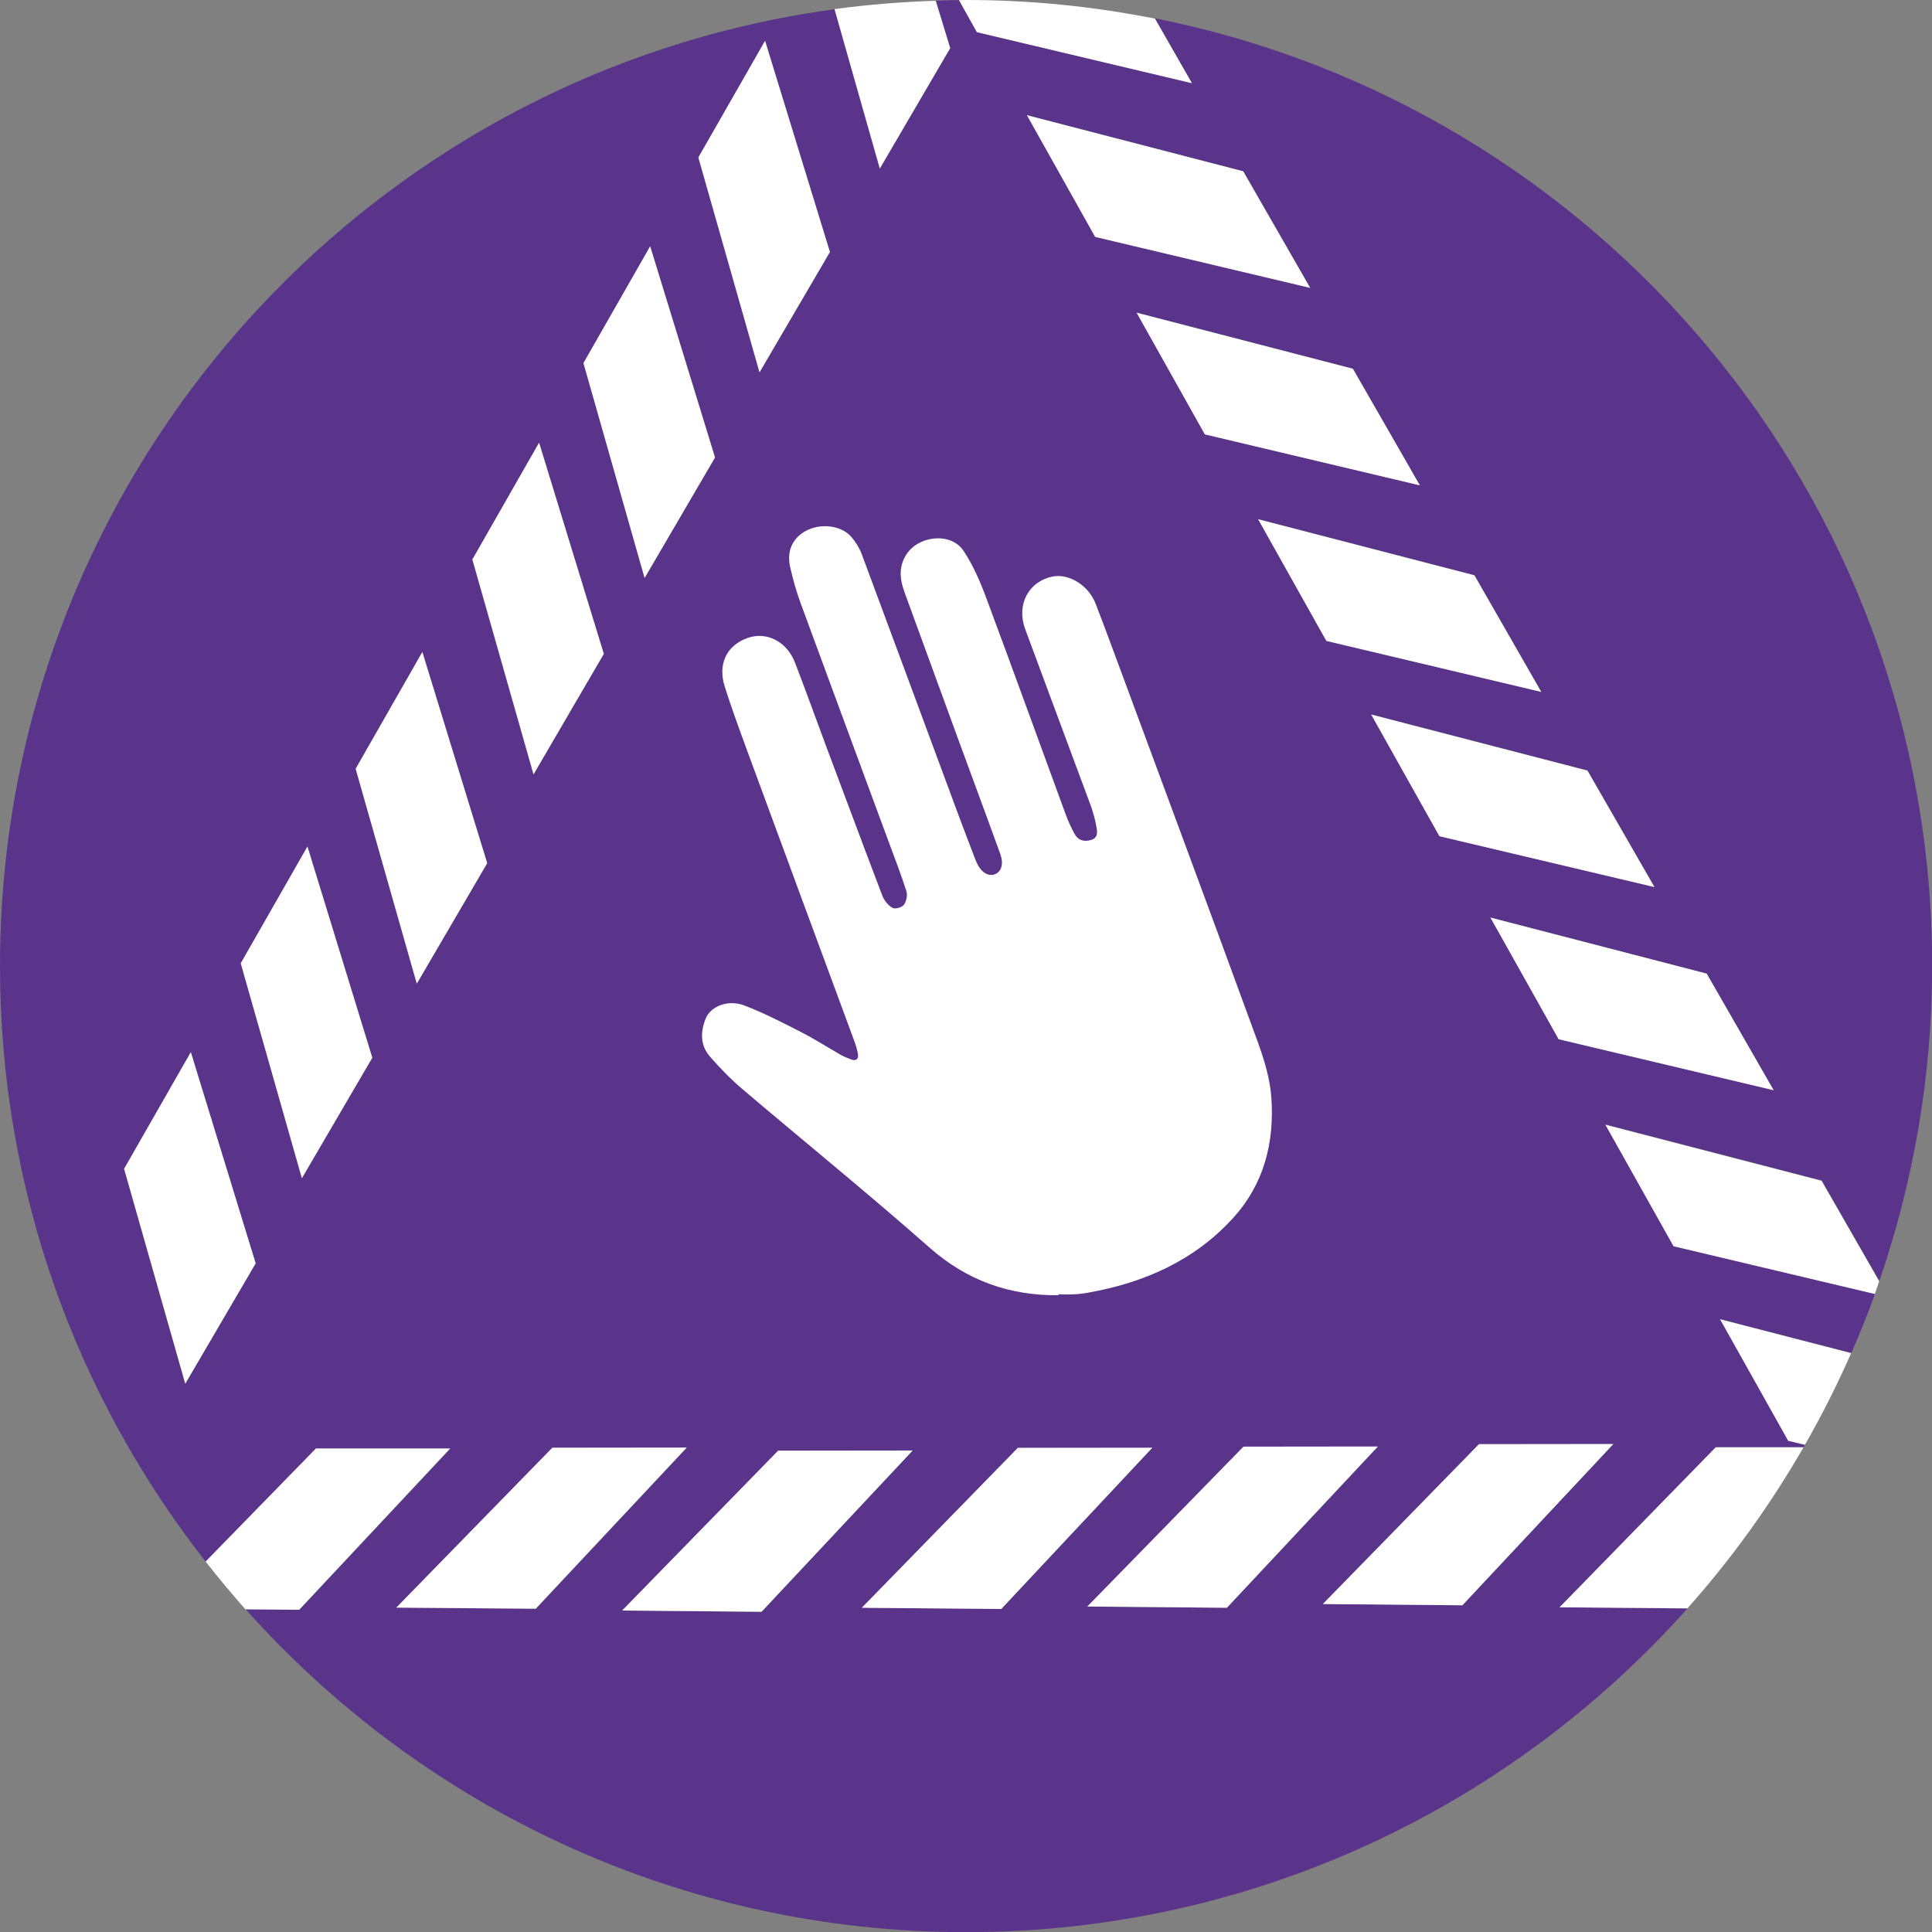 <?xml version="1.0" encoding="UTF-8"?><svg id="Laag_1" xmlns="http://www.w3.org/2000/svg" viewBox="0 0 125.43 125.43"><rect x="0" y="0" width="125.43" height="125.43" fill="#808080" stroke="none"/><defs><style>.cls-1{fill:#fff;}.cls-2{fill:#5a348b;}</style></defs><path class="cls-2" d="m111.38,93.97h5.71c.03-.06.06-.12.1-.17l-1.08-.26-4.43-7.9,8.51,2.2c.55-1.26,1.07-2.53,1.54-3.84l-13.07-3.1-4.43-7.9,14.04,3.64,3.74,6.52c2.21-6.41,3.43-13.29,3.43-20.46,0-30.44-21.69-55.81-50.46-61.51l2.4,4.19-13.95-3.31L62.26.01c-.51,0-1.01.02-1.51.04l.94,3.08-4.57,7.82-2.94-10.35C23.58,4.76,0,30.98,0,62.72c0,14.59,5,28.01,13.35,38.66l7.16-7.33h8.73s-9.8,10.46-9.8,10.46l-3.49-.03c11.48,12.86,28.18,20.96,46.78,20.96s35.34-8.13,46.83-21.02l-8.3-.07,10.13-10.38Zm3.77-23.19l-13.95-3.31-4.43-7.9,14.04,3.64,4.34,7.57Zm-7.74-13.19l-13.95-3.31-4.43-7.9,14.04,3.64,4.34,7.57Zm-7.34-12.67l-13.95-3.31-4.43-7.9,14.04,3.64,4.34,7.57Zm-7.89-13.41l-13.95-3.31-4.43-7.9,14.04,3.64,4.34,7.57Zm-11.46-20.39l4.34,7.57-13.95-3.31-4.43-7.9,14.04,3.64ZM49.67,2.65l4.21,13.71-4.57,7.82-3.97-13.95,4.33-7.58Zm-7.46,13.35l4.21,13.71-4.57,7.82-3.97-13.95,4.33-7.58Zm-7.22,12.75l4.21,13.71-4.57,7.82-3.97-13.95,4.33-7.58Zm-22.97,61.09l-3.97-13.95,4.33-7.58,4.21,13.71-4.57,7.82Zm7.58-13.35l-3.97-13.95,4.33-7.58,4.21,13.71-4.57,7.82Zm7.46-12.63l-3.97-13.95,4.33-7.58,4.21,13.71-4.57,7.82Zm-1.33,40.51l10.13-10.38h8.73s-9.8,10.46-9.8,10.46l-9.05-.08Zm14.66.19l10.13-10.38h8.73s-9.8,10.46-9.8,10.46l-9.05-.08Zm15.56-.18l10.13-10.38h8.73s-9.8,10.46-9.8,10.46l-9.05-.08Zm14.65-.08l10.13-10.38h8.73s-9.8,10.46-9.8,10.46l-9.05-.08Zm15.29-.17l10.13-10.38h8.73s-9.8,10.46-9.8,10.46l-9.05-.08Z"/><polygon class="cls-1" points="8.06 75.88 12.03 89.83 16.6 82.02 12.39 68.31 8.06 75.88"/><polygon class="cls-1" points="15.63 62.54 19.6 76.49 24.17 68.67 19.96 54.96 15.63 62.54"/><polygon class="cls-1" points="27.42 42.33 23.09 49.91 27.06 63.86 31.63 56.04 27.42 42.33"/><polygon class="cls-1" points="39.2 42.45 35 28.74 30.67 36.32 34.64 50.27 39.2 42.45"/><polygon class="cls-1" points="46.42 29.7 42.21 15.99 37.88 23.57 41.85 37.52 46.42 29.7"/><polygon class="cls-1" points="53.88 16.36 49.67 2.65 45.34 10.22 49.31 24.17 53.88 16.36"/><path class="cls-1" d="m61.69,3.13l-.94-3.08c-2.22.07-4.41.25-6.57.54l2.94,10.35,4.57-7.82Z"/><path class="cls-1" d="m29.24,94.04h-8.73s-7.16,7.34-7.16,7.34c.83,1.06,1.69,2.09,2.58,3.1l3.49.03,9.8-10.47Z"/><polygon class="cls-1" points="35.86 93.99 25.73 104.37 34.78 104.44 44.58 93.98 35.86 93.99"/><polygon class="cls-1" points="50.52 94.18 40.39 104.56 49.44 104.64 59.25 94.17 50.52 94.18"/><polygon class="cls-1" points="66.08 94 55.95 104.38 65 104.46 74.81 93.99 66.08 94"/><polygon class="cls-1" points="80.73 93.92 70.59 104.3 79.65 104.38 89.45 93.91 80.73 93.92"/><polygon class="cls-1" points="96.02 93.76 85.88 104.14 94.94 104.22 104.74 93.75 96.02 93.76"/><path class="cls-1" d="m111.38,93.97l-10.13,10.38,8.3.07c2.86-3.21,5.38-6.71,7.54-10.46h-5.71Z"/><path class="cls-1" d="m77.38,5.4l-2.4-4.19c-3.97-.79-8.06-1.21-12.26-1.21-.15,0-.3.01-.46.01l1.16,2.08,13.95,3.31Z"/><polygon class="cls-1" points="85.06 18.69 80.71 11.12 66.67 7.48 71.1 15.38 85.06 18.69"/><polygon class="cls-1" points="78.22 28.2 92.18 31.51 87.83 23.94 73.79 20.3 78.22 28.2"/><polygon class="cls-1" points="86.11 41.61 100.06 44.92 95.72 37.35 81.68 33.71 86.11 41.61"/><polygon class="cls-1" points="93.45 54.29 107.41 57.59 103.06 50.03 89.02 46.39 93.45 54.29"/><polygon class="cls-1" points="101.19 67.47 115.15 70.78 110.8 63.21 96.76 59.57 101.19 67.47"/><path class="cls-1" d="m104.22,73.01l4.43,7.9,13.07,3.1c.1-.28.19-.56.28-.83l-3.74-6.52-14.04-3.64Z"/><path class="cls-1" d="m116.1,93.54l1.08.26c1.1-1.92,2.1-3.91,3-5.95l-8.51-2.2,4.43,7.9Z"/><path class="cls-1" d="m68.73,84.09c-3.18.03-5.94-.94-8.38-3.09-3.99-3.52-8.12-6.87-12.17-10.31-.75-.64-1.45-1.36-2.1-2.11-.62-.72-.61-1.58-.27-2.44.32-.81,1.45-1.27,2.52-.86,1.26.48,2.47,1.11,3.67,1.72.9.46,1.75,1.01,2.63,1.51.2.11.42.19.63.27.34.13.49-.04.44-.36-.06-.33-.17-.66-.29-.98-2.33-6.31-4.66-12.61-6.98-18.92-.48-1.31-.96-2.62-1.38-3.95-.46-1.47.13-2.67,1.48-3.15,1.23-.44,2.55.22,3.08,1.59.69,1.78,1.33,3.58,2,5.37,1.22,3.25,2.43,6.51,3.67,9.76.12.31.37.64.66.8.17.1.63-.03.75-.21.16-.22.24-.63.15-.89-.35-1.09-.76-2.16-1.16-3.23-1.9-5.14-3.8-10.28-5.69-15.42-.29-.79-.52-1.6-.7-2.42-.23-1.08.23-1.93,1.16-2.37.97-.45,2.24-.25,2.85.49.26.32.5.69.64,1.07,2.09,5.62,4.17,11.24,6.25,16.86.37,1,.76,2,1.14,3,.03.07.06.14.09.21.29.62.76.9,1.19.72.41-.17.56-.67.33-1.31-.94-2.6-1.91-5.2-2.86-7.8-1.11-3.03-2.21-6.06-3.32-9.09-.32-.86-.46-1.68.07-2.53.79-1.26,2.92-1.49,3.73-.25.66.99,1.13,2.12,1.54,3.24,1.72,4.61,3.39,9.25,5.09,13.87.16.43.35.85.57,1.25.23.43.62.54,1.08.4.47-.14.4-.54.34-.86-.08-.47-.21-.93-.37-1.38-1.41-3.81-2.84-7.62-4.25-11.44-.59-1.59.21-3.1,1.78-3.42,1.06-.21,2.33.57,2.79,1.76.58,1.5,1.13,3,1.69,4.51,2.82,7.63,5.66,15.25,8.45,22.89.56,1.52,1.15,3.03,1.27,4.68.2,2.93-.48,5.6-2.48,7.8-2.52,2.77-5.76,4.2-9.4,4.85-.32.06-.64.1-.97.11-.32.02-.65,0-.98,0Z"/></svg>